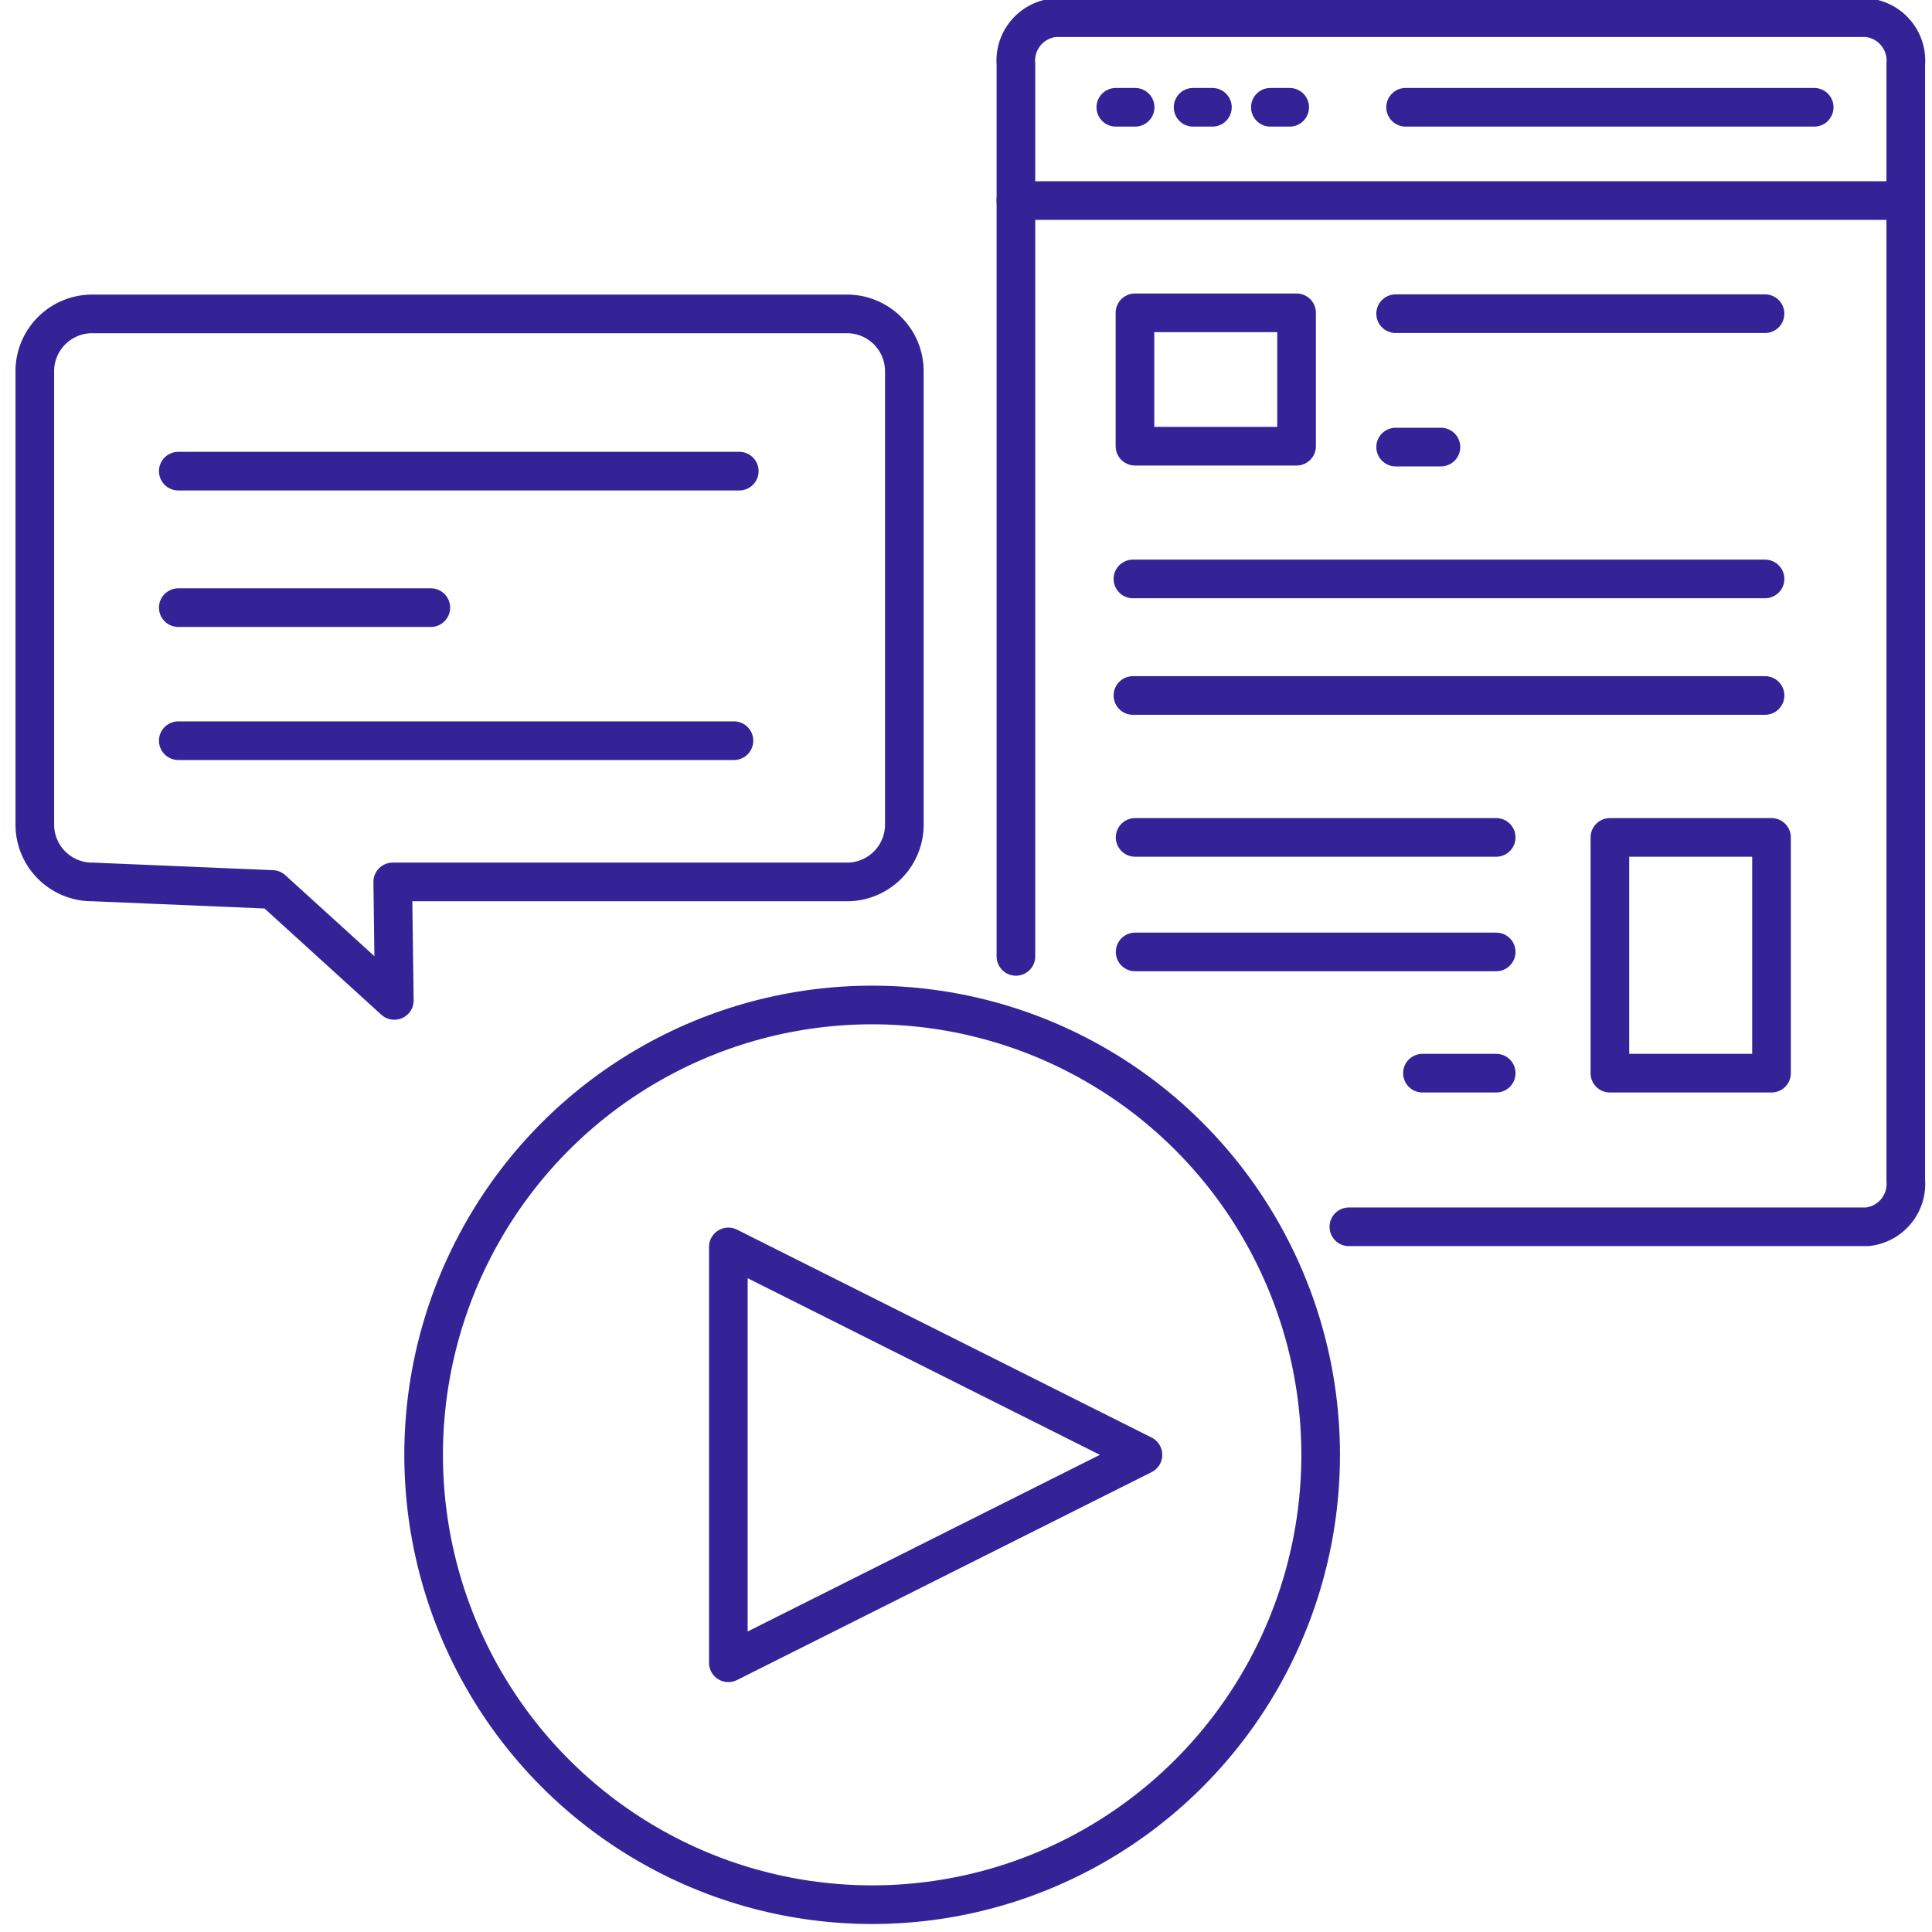<svg id="Layer_1" data-name="Layer 1" xmlns="http://www.w3.org/2000/svg" viewBox="0 0 100 100"><defs><style>.cls-1{fill:none;stroke:#342396;stroke-linecap:round;stroke-linejoin:round;stroke-width:2px;}</style></defs><line class="cls-1" x1="22.299" y1="31.451" x2="9.228" y2="31.451"/><line class="cls-1" x1="38.265" y1="24.386" x2="9.228" y2="24.386"/><line class="cls-1" x1="9.228" y1="38.338" x2="37.989" y2="38.338"/><ellipse class="cls-1" cx="45.142" cy="75.302" rx="23.215" ry="23.284"/><polygon class="cls-1" points="59.16 75.302 37.699 64.54 37.699 75.302 37.699 86.065 59.16 75.302"/><path class="cls-1" d="M69.818,63.499H96.642a2.233,2.233,0,0,0,2-2.408V3.324a2.233,2.233,0,0,0-2-2.408h-42.058a2.233,2.233,0,0,0-2,2.408V49.502"/><line class="cls-1" x1="72.754" y1="5.553" x2="93.903" y2="5.553"/><line class="cls-1" x1="57.754" y1="5.553" x2="58.754" y2="5.553"/><line class="cls-1" x1="61.754" y1="5.553" x2="62.754" y2="5.553"/><line class="cls-1" x1="65.754" y1="5.553" x2="66.754" y2="5.553"/><line class="cls-1" x1="52.584" y1="10.382" x2="98.642" y2="10.382"/><rect class="cls-1" x="58.746" y="16.191" width="8.365" height="6.904"/><rect class="cls-1" x="83.328" y="43.344" width="8.365" height="12.203"/><line class="cls-1" x1="72.238" y1="23.14" x2="74.583" y2="23.14"/><line class="cls-1" x1="72.238" y1="16.236" x2="91.358" y2="16.236"/><line class="cls-1" x1="58.64" y1="35.998" x2="91.358" y2="35.998"/><line class="cls-1" x1="58.64" y1="29.966" x2="91.358" y2="29.966"/><line class="cls-1" x1="77.443" y1="49.272" x2="58.754" y2="49.272"/><line class="cls-1" x1="77.443" y1="43.344" x2="58.754" y2="43.344"/><line class="cls-1" x1="77.443" y1="55.547" x2="73.625" y2="55.547"/><path class="cls-1" d="M43.792,45.649a2.97,2.97,0,0,0,3.017-2.921l0-23.559a2.969,2.969,0,0,0-3.017-2.921l-38.973,0a2.97,2.97,0,0,0-3.017,2.921l0,23.559a2.97,2.97,0,0,0,3.017,2.921l9.276.39,6.315,5.742-.082-6.132Z"/></svg>